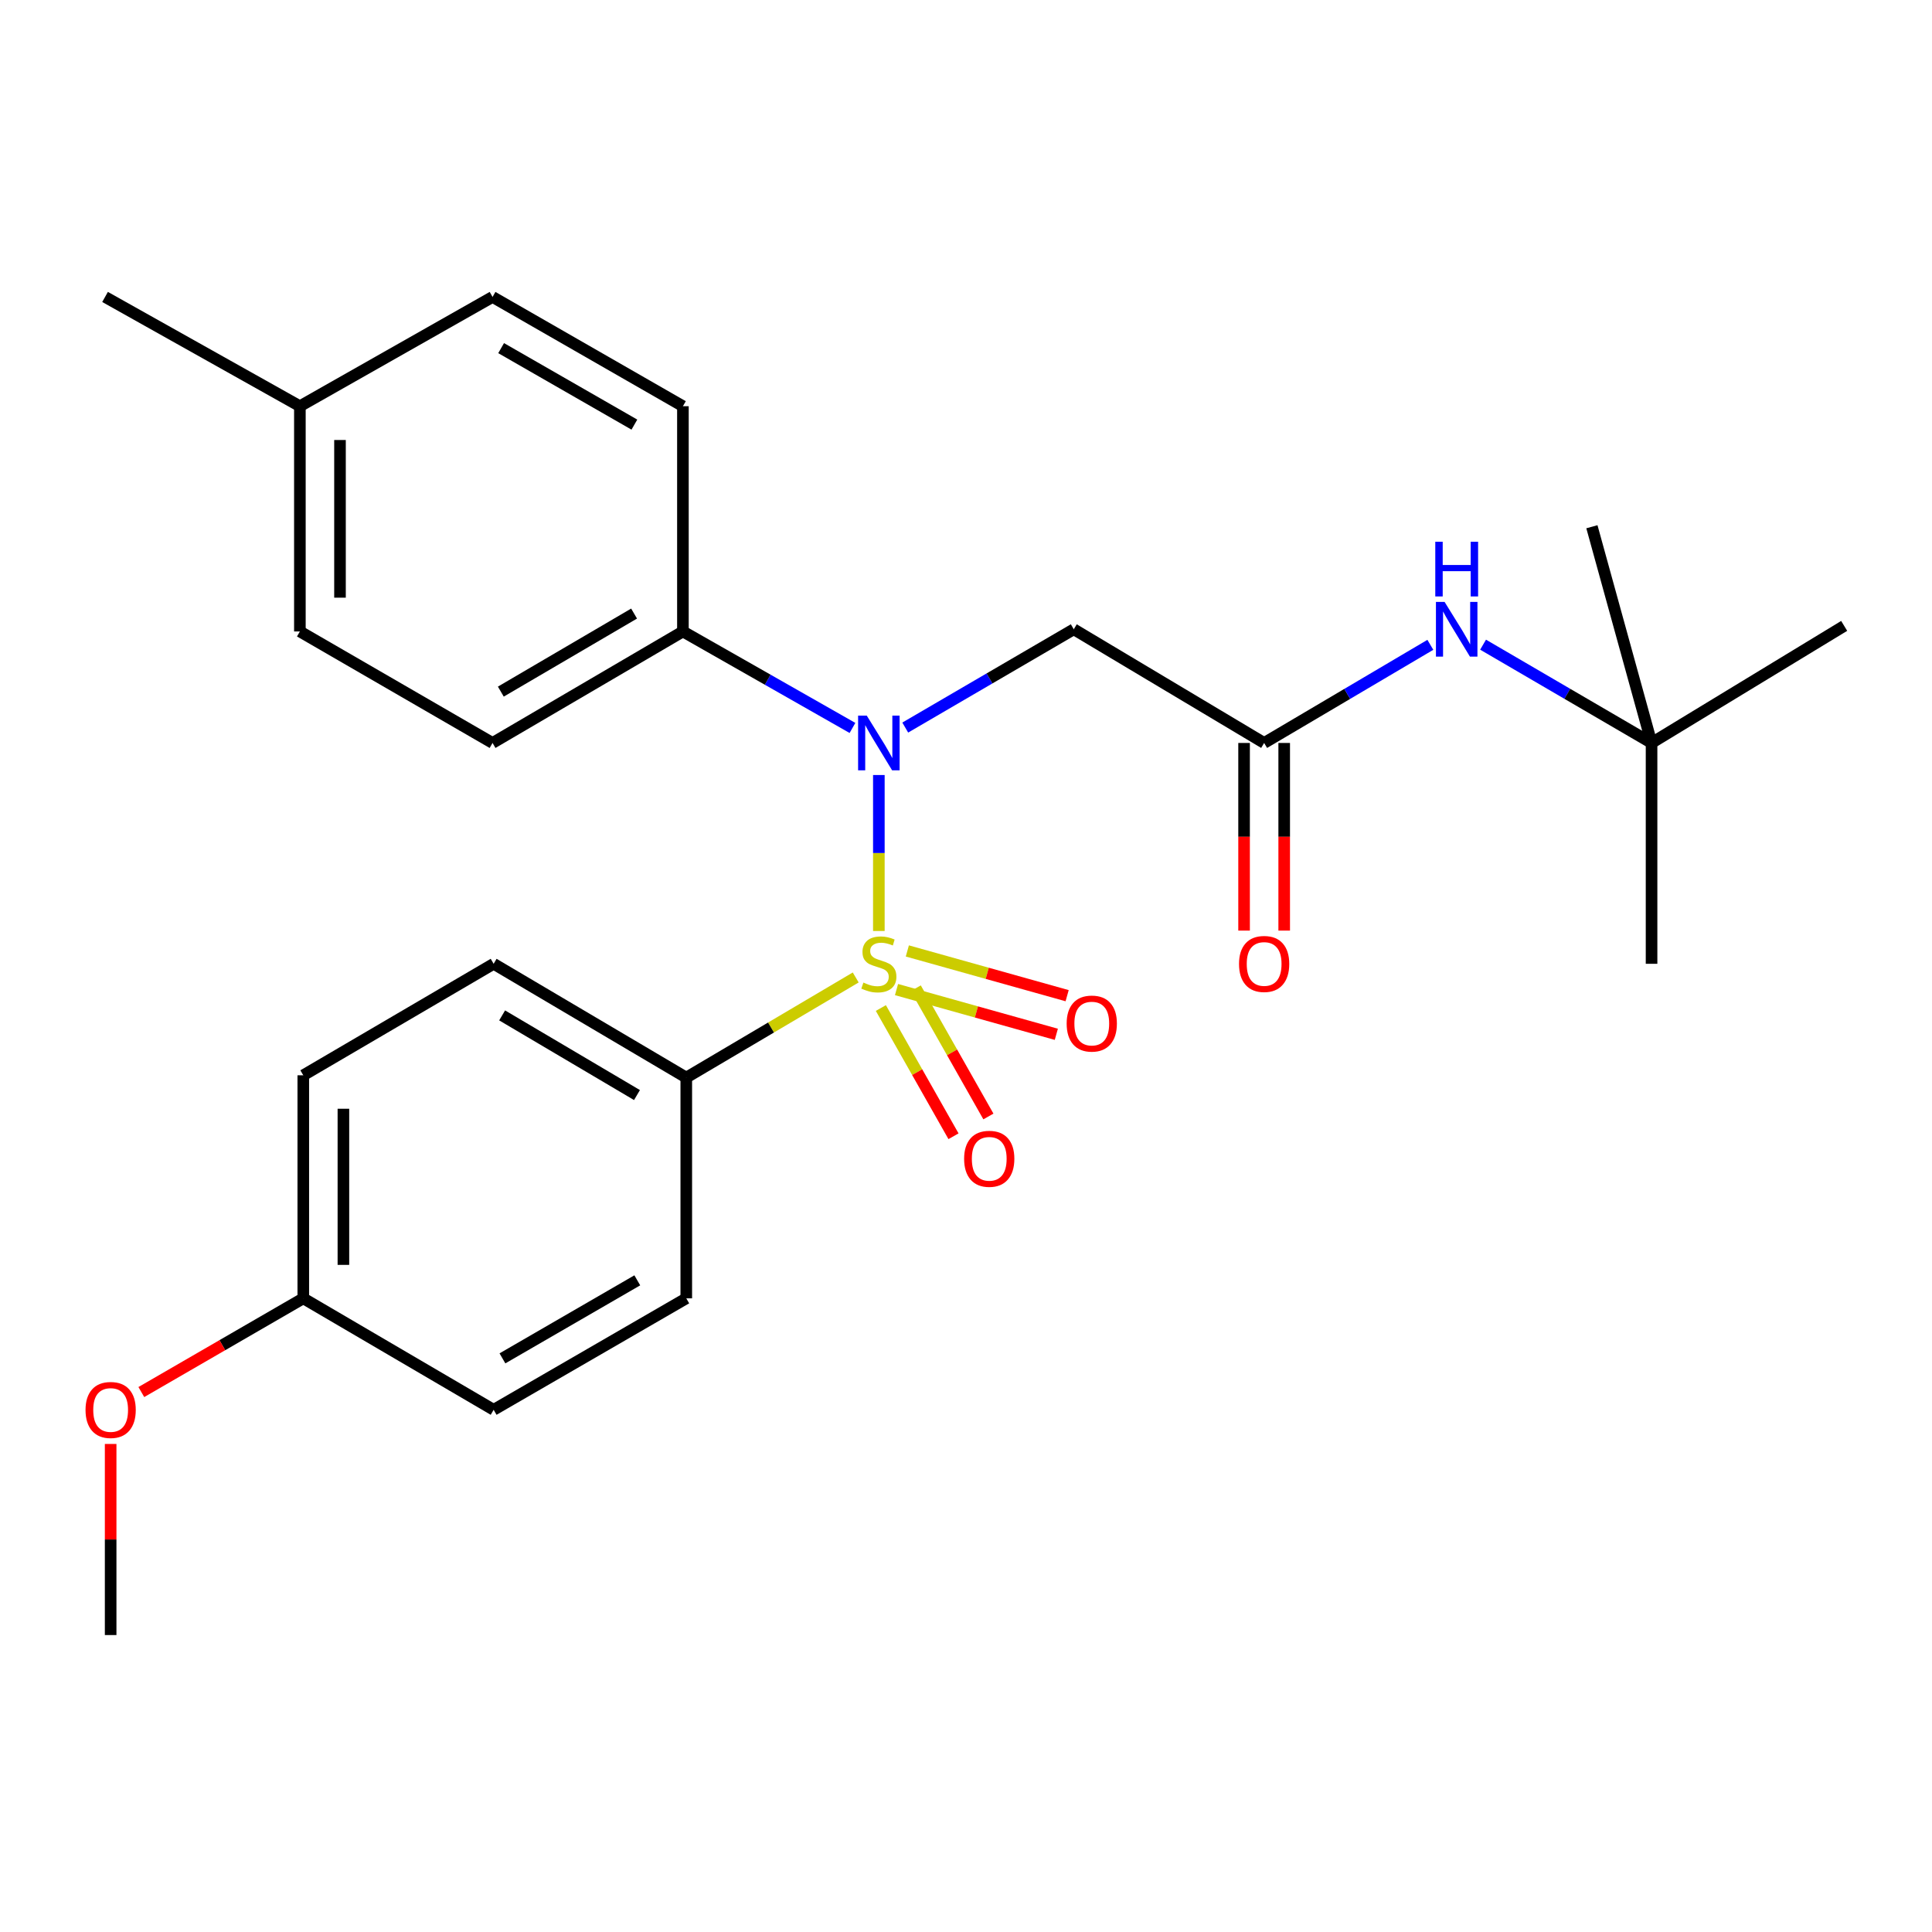 <?xml version='1.0' encoding='iso-8859-1'?>
<svg version='1.1' baseProfile='full'
              xmlns='http://www.w3.org/2000/svg'
                      xmlns:rdkit='http://www.rdkit.org/xml'
                      xmlns:xlink='http://www.w3.org/1999/xlink'
                  xml:space='preserve'
width='1000px' height='1000px' viewBox='0 0 1000 1000'>
<!-- END OF HEADER -->
<rect style='opacity:1.0;fill:#FFFFFF;stroke:none' width='1000' height='1000' x='0' y='0'> </rect>
<path class='bond-0' d='M 454.893,481.88 L 454.893,441.514' style='fill:none;fill-rule:evenodd;stroke:#CCCC00;stroke-width:6px;stroke-linecap:butt;stroke-linejoin:miter;stroke-opacity:1' />
<path class='bond-0' d='M 454.893,441.514 L 454.893,401.148' style='fill:none;fill-rule:evenodd;stroke:#0000FF;stroke-width:6px;stroke-linecap:butt;stroke-linejoin:miter;stroke-opacity:1' />
<path class='bond-3' d='M 442.919,505.934 L 399.068,531.846' style='fill:none;fill-rule:evenodd;stroke:#CCCC00;stroke-width:6px;stroke-linecap:butt;stroke-linejoin:miter;stroke-opacity:1' />
<path class='bond-3' d='M 399.068,531.846 L 355.217,557.757' style='fill:none;fill-rule:evenodd;stroke:#000000;stroke-width:6px;stroke-linecap:butt;stroke-linejoin:miter;stroke-opacity:1' />
<path class='bond-4' d='M 464.035,512.199 L 505.393,523.778' style='fill:none;fill-rule:evenodd;stroke:#CCCC00;stroke-width:6px;stroke-linecap:butt;stroke-linejoin:miter;stroke-opacity:1' />
<path class='bond-4' d='M 505.393,523.778 L 546.752,535.358' style='fill:none;fill-rule:evenodd;stroke:#FF0000;stroke-width:6px;stroke-linecap:butt;stroke-linejoin:miter;stroke-opacity:1' />
<path class='bond-4' d='M 469.634,492.204 L 510.992,503.784' style='fill:none;fill-rule:evenodd;stroke:#CCCC00;stroke-width:6px;stroke-linecap:butt;stroke-linejoin:miter;stroke-opacity:1' />
<path class='bond-4' d='M 510.992,503.784 L 552.35,515.364' style='fill:none;fill-rule:evenodd;stroke:#FF0000;stroke-width:6px;stroke-linecap:butt;stroke-linejoin:miter;stroke-opacity:1' />
<path class='bond-5' d='M 455.932,521.753 L 474.731,554.937' style='fill:none;fill-rule:evenodd;stroke:#CCCC00;stroke-width:6px;stroke-linecap:butt;stroke-linejoin:miter;stroke-opacity:1' />
<path class='bond-5' d='M 474.731,554.937 L 493.53,588.122' style='fill:none;fill-rule:evenodd;stroke:#FF0000;stroke-width:6px;stroke-linecap:butt;stroke-linejoin:miter;stroke-opacity:1' />
<path class='bond-5' d='M 473.998,511.519 L 492.797,544.703' style='fill:none;fill-rule:evenodd;stroke:#CCCC00;stroke-width:6px;stroke-linecap:butt;stroke-linejoin:miter;stroke-opacity:1' />
<path class='bond-5' d='M 492.797,544.703 L 511.596,577.887' style='fill:none;fill-rule:evenodd;stroke:#FF0000;stroke-width:6px;stroke-linecap:butt;stroke-linejoin:miter;stroke-opacity:1' />
<path class='bond-1' d='M 468.553,376.588 L 512.167,351.15' style='fill:none;fill-rule:evenodd;stroke:#0000FF;stroke-width:6px;stroke-linecap:butt;stroke-linejoin:miter;stroke-opacity:1' />
<path class='bond-1' d='M 512.167,351.15 L 555.781,325.713' style='fill:none;fill-rule:evenodd;stroke:#000000;stroke-width:6px;stroke-linecap:butt;stroke-linejoin:miter;stroke-opacity:1' />
<path class='bond-6' d='M 441.236,376.783 L 397.356,351.813' style='fill:none;fill-rule:evenodd;stroke:#0000FF;stroke-width:6px;stroke-linecap:butt;stroke-linejoin:miter;stroke-opacity:1' />
<path class='bond-6' d='M 397.356,351.813 L 353.475,326.843' style='fill:none;fill-rule:evenodd;stroke:#000000;stroke-width:6px;stroke-linecap:butt;stroke-linejoin:miter;stroke-opacity:1' />
<path class='bond-2' d='M 555.781,325.713 L 654.316,384.555' style='fill:none;fill-rule:evenodd;stroke:#000000;stroke-width:6px;stroke-linecap:butt;stroke-linejoin:miter;stroke-opacity:1' />
<path class='bond-7' d='M 654.316,384.555 L 697.332,359.158' style='fill:none;fill-rule:evenodd;stroke:#000000;stroke-width:6px;stroke-linecap:butt;stroke-linejoin:miter;stroke-opacity:1' />
<path class='bond-7' d='M 697.332,359.158 L 740.348,333.762' style='fill:none;fill-rule:evenodd;stroke:#0000FF;stroke-width:6px;stroke-linecap:butt;stroke-linejoin:miter;stroke-opacity:1' />
<path class='bond-8' d='M 643.934,384.555 L 643.934,433.118' style='fill:none;fill-rule:evenodd;stroke:#000000;stroke-width:6px;stroke-linecap:butt;stroke-linejoin:miter;stroke-opacity:1' />
<path class='bond-8' d='M 643.934,433.118 L 643.934,481.68' style='fill:none;fill-rule:evenodd;stroke:#FF0000;stroke-width:6px;stroke-linecap:butt;stroke-linejoin:miter;stroke-opacity:1' />
<path class='bond-8' d='M 664.698,384.555 L 664.698,433.118' style='fill:none;fill-rule:evenodd;stroke:#000000;stroke-width:6px;stroke-linecap:butt;stroke-linejoin:miter;stroke-opacity:1' />
<path class='bond-8' d='M 664.698,433.118 L 664.698,481.68' style='fill:none;fill-rule:evenodd;stroke:#FF0000;stroke-width:6px;stroke-linecap:butt;stroke-linejoin:miter;stroke-opacity:1' />
<path class='bond-10' d='M 355.217,557.757 L 255.506,498.858' style='fill:none;fill-rule:evenodd;stroke:#000000;stroke-width:6px;stroke-linecap:butt;stroke-linejoin:miter;stroke-opacity:1' />
<path class='bond-10' d='M 329.7,566.8 L 259.902,525.57' style='fill:none;fill-rule:evenodd;stroke:#000000;stroke-width:6px;stroke-linecap:butt;stroke-linejoin:miter;stroke-opacity:1' />
<path class='bond-11' d='M 355.217,557.757 L 355.217,672.015' style='fill:none;fill-rule:evenodd;stroke:#000000;stroke-width:6px;stroke-linecap:butt;stroke-linejoin:miter;stroke-opacity:1' />
<path class='bond-12' d='M 353.475,326.843 L 254.94,384.555' style='fill:none;fill-rule:evenodd;stroke:#000000;stroke-width:6px;stroke-linecap:butt;stroke-linejoin:miter;stroke-opacity:1' />
<path class='bond-12' d='M 328.201,317.583 L 259.227,357.981' style='fill:none;fill-rule:evenodd;stroke:#000000;stroke-width:6px;stroke-linecap:butt;stroke-linejoin:miter;stroke-opacity:1' />
<path class='bond-13' d='M 353.475,326.843 L 353.475,210.256' style='fill:none;fill-rule:evenodd;stroke:#000000;stroke-width:6px;stroke-linecap:butt;stroke-linejoin:miter;stroke-opacity:1' />
<path class='bond-9' d='M 767.64,333.681 L 811.243,359.118' style='fill:none;fill-rule:evenodd;stroke:#0000FF;stroke-width:6px;stroke-linecap:butt;stroke-linejoin:miter;stroke-opacity:1' />
<path class='bond-9' d='M 811.243,359.118 L 854.846,384.555' style='fill:none;fill-rule:evenodd;stroke:#000000;stroke-width:6px;stroke-linecap:butt;stroke-linejoin:miter;stroke-opacity:1' />
<path class='bond-21' d='M 854.846,384.555 L 954.545,323.96' style='fill:none;fill-rule:evenodd;stroke:#000000;stroke-width:6px;stroke-linecap:butt;stroke-linejoin:miter;stroke-opacity:1' />
<path class='bond-22' d='M 854.846,384.555 L 854.846,498.858' style='fill:none;fill-rule:evenodd;stroke:#000000;stroke-width:6px;stroke-linecap:butt;stroke-linejoin:miter;stroke-opacity:1' />
<path class='bond-23' d='M 854.846,384.555 L 823.966,272.639' style='fill:none;fill-rule:evenodd;stroke:#000000;stroke-width:6px;stroke-linecap:butt;stroke-linejoin:miter;stroke-opacity:1' />
<path class='bond-16' d='M 255.506,498.858 L 156.982,556.569' style='fill:none;fill-rule:evenodd;stroke:#000000;stroke-width:6px;stroke-linecap:butt;stroke-linejoin:miter;stroke-opacity:1' />
<path class='bond-15' d='M 355.217,672.015 L 255.506,729.714' style='fill:none;fill-rule:evenodd;stroke:#000000;stroke-width:6px;stroke-linecap:butt;stroke-linejoin:miter;stroke-opacity:1' />
<path class='bond-15' d='M 329.861,662.698 L 260.063,703.088' style='fill:none;fill-rule:evenodd;stroke:#000000;stroke-width:6px;stroke-linecap:butt;stroke-linejoin:miter;stroke-opacity:1' />
<path class='bond-18' d='M 254.94,384.555 L 155.218,326.843' style='fill:none;fill-rule:evenodd;stroke:#000000;stroke-width:6px;stroke-linecap:butt;stroke-linejoin:miter;stroke-opacity:1' />
<path class='bond-17' d='M 353.475,210.256 L 254.94,153.698' style='fill:none;fill-rule:evenodd;stroke:#000000;stroke-width:6px;stroke-linecap:butt;stroke-linejoin:miter;stroke-opacity:1' />
<path class='bond-17' d='M 328.358,219.78 L 259.384,180.19' style='fill:none;fill-rule:evenodd;stroke:#000000;stroke-width:6px;stroke-linecap:butt;stroke-linejoin:miter;stroke-opacity:1' />
<path class='bond-14' d='M 156.982,672.015 L 255.506,729.714' style='fill:none;fill-rule:evenodd;stroke:#000000;stroke-width:6px;stroke-linecap:butt;stroke-linejoin:miter;stroke-opacity:1' />
<path class='bond-20' d='M 156.982,672.015 L 115.067,696.27' style='fill:none;fill-rule:evenodd;stroke:#000000;stroke-width:6px;stroke-linecap:butt;stroke-linejoin:miter;stroke-opacity:1' />
<path class='bond-20' d='M 115.067,696.27 L 73.151,720.525' style='fill:none;fill-rule:evenodd;stroke:#FF0000;stroke-width:6px;stroke-linecap:butt;stroke-linejoin:miter;stroke-opacity:1' />
<path class='bond-26' d='M 156.982,672.015 L 156.982,556.569' style='fill:none;fill-rule:evenodd;stroke:#000000;stroke-width:6px;stroke-linecap:butt;stroke-linejoin:miter;stroke-opacity:1' />
<path class='bond-26' d='M 177.746,654.698 L 177.746,573.886' style='fill:none;fill-rule:evenodd;stroke:#000000;stroke-width:6px;stroke-linecap:butt;stroke-linejoin:miter;stroke-opacity:1' />
<path class='bond-19' d='M 254.94,153.698 L 155.218,210.256' style='fill:none;fill-rule:evenodd;stroke:#000000;stroke-width:6px;stroke-linecap:butt;stroke-linejoin:miter;stroke-opacity:1' />
<path class='bond-27' d='M 155.218,326.843 L 155.218,210.256' style='fill:none;fill-rule:evenodd;stroke:#000000;stroke-width:6px;stroke-linecap:butt;stroke-linejoin:miter;stroke-opacity:1' />
<path class='bond-27' d='M 175.981,309.355 L 175.981,227.744' style='fill:none;fill-rule:evenodd;stroke:#000000;stroke-width:6px;stroke-linecap:butt;stroke-linejoin:miter;stroke-opacity:1' />
<path class='bond-24' d='M 155.218,210.256 L 54.376,153.698' style='fill:none;fill-rule:evenodd;stroke:#000000;stroke-width:6px;stroke-linecap:butt;stroke-linejoin:miter;stroke-opacity:1' />
<path class='bond-25' d='M 57.271,747.389 L 57.271,796.845' style='fill:none;fill-rule:evenodd;stroke:#FF0000;stroke-width:6px;stroke-linecap:butt;stroke-linejoin:miter;stroke-opacity:1' />
<path class='bond-25' d='M 57.271,796.845 L 57.271,846.302' style='fill:none;fill-rule:evenodd;stroke:#000000;stroke-width:6px;stroke-linecap:butt;stroke-linejoin:miter;stroke-opacity:1' />
<path  class='atom-0' d='M 446.893 508.578
Q 447.213 508.698, 448.533 509.258
Q 449.853 509.818, 451.293 510.178
Q 452.773 510.498, 454.213 510.498
Q 456.893 510.498, 458.453 509.218
Q 460.013 507.898, 460.013 505.618
Q 460.013 504.058, 459.213 503.098
Q 458.453 502.138, 457.253 501.618
Q 456.053 501.098, 454.053 500.498
Q 451.533 499.738, 450.013 499.018
Q 448.533 498.298, 447.453 496.778
Q 446.413 495.258, 446.413 492.698
Q 446.413 489.138, 448.813 486.938
Q 451.253 484.738, 456.053 484.738
Q 459.333 484.738, 463.053 486.298
L 462.133 489.378
Q 458.733 487.978, 456.173 487.978
Q 453.413 487.978, 451.893 489.138
Q 450.373 490.258, 450.413 492.218
Q 450.413 493.738, 451.173 494.658
Q 451.973 495.578, 453.093 496.098
Q 454.253 496.618, 456.173 497.218
Q 458.733 498.018, 460.253 498.818
Q 461.773 499.618, 462.853 501.258
Q 463.973 502.858, 463.973 505.618
Q 463.973 509.538, 461.333 511.658
Q 458.733 513.738, 454.373 513.738
Q 451.853 513.738, 449.933 513.178
Q 448.053 512.658, 445.813 511.738
L 446.893 508.578
' fill='#CCCC00'/>
<path  class='atom-1' d='M 448.633 370.395
L 457.913 385.395
Q 458.833 386.875, 460.313 389.555
Q 461.793 392.235, 461.873 392.395
L 461.873 370.395
L 465.633 370.395
L 465.633 398.715
L 461.753 398.715
L 451.793 382.315
Q 450.633 380.395, 449.393 378.195
Q 448.193 375.995, 447.833 375.315
L 447.833 398.715
L 444.153 398.715
L 444.153 370.395
L 448.633 370.395
' fill='#0000FF'/>
<path  class='atom-5' d='M 552.102 529.795
Q 552.102 522.995, 555.462 519.195
Q 558.822 515.395, 565.102 515.395
Q 571.382 515.395, 574.742 519.195
Q 578.102 522.995, 578.102 529.795
Q 578.102 536.675, 574.702 540.595
Q 571.302 544.475, 565.102 544.475
Q 558.862 544.475, 555.462 540.595
Q 552.102 536.715, 552.102 529.795
M 565.102 541.275
Q 569.422 541.275, 571.742 538.395
Q 574.102 535.475, 574.102 529.795
Q 574.102 524.235, 571.742 521.435
Q 569.422 518.595, 565.102 518.595
Q 560.782 518.595, 558.422 521.395
Q 556.102 524.195, 556.102 529.795
Q 556.102 535.515, 558.422 538.395
Q 560.782 541.275, 565.102 541.275
' fill='#FF0000'/>
<path  class='atom-6' d='M 499.028 599.791
Q 499.028 592.991, 502.388 589.191
Q 505.748 585.391, 512.028 585.391
Q 518.308 585.391, 521.668 589.191
Q 525.028 592.991, 525.028 599.791
Q 525.028 606.671, 521.628 610.591
Q 518.228 614.471, 512.028 614.471
Q 505.788 614.471, 502.388 610.591
Q 499.028 606.711, 499.028 599.791
M 512.028 611.271
Q 516.348 611.271, 518.668 608.391
Q 521.028 605.471, 521.028 599.791
Q 521.028 594.231, 518.668 591.431
Q 516.348 588.591, 512.028 588.591
Q 507.708 588.591, 505.348 591.391
Q 503.028 594.191, 503.028 599.791
Q 503.028 605.511, 505.348 608.391
Q 507.708 611.271, 512.028 611.271
' fill='#FF0000'/>
<path  class='atom-8' d='M 747.721 311.553
L 757.001 326.553
Q 757.921 328.033, 759.401 330.713
Q 760.881 333.393, 760.961 333.553
L 760.961 311.553
L 764.721 311.553
L 764.721 339.873
L 760.841 339.873
L 750.881 323.473
Q 749.721 321.553, 748.481 319.353
Q 747.281 317.153, 746.921 316.473
L 746.921 339.873
L 743.241 339.873
L 743.241 311.553
L 747.721 311.553
' fill='#0000FF'/>
<path  class='atom-8' d='M 742.901 280.401
L 746.741 280.401
L 746.741 292.441
L 761.221 292.441
L 761.221 280.401
L 765.061 280.401
L 765.061 308.721
L 761.221 308.721
L 761.221 295.641
L 746.741 295.641
L 746.741 308.721
L 742.901 308.721
L 742.901 280.401
' fill='#0000FF'/>
<path  class='atom-9' d='M 641.316 498.938
Q 641.316 492.138, 644.676 488.338
Q 648.036 484.538, 654.316 484.538
Q 660.596 484.538, 663.956 488.338
Q 667.316 492.138, 667.316 498.938
Q 667.316 505.818, 663.916 509.738
Q 660.516 513.618, 654.316 513.618
Q 648.076 513.618, 644.676 509.738
Q 641.316 505.858, 641.316 498.938
M 654.316 510.418
Q 658.636 510.418, 660.956 507.538
Q 663.316 504.618, 663.316 498.938
Q 663.316 493.378, 660.956 490.578
Q 658.636 487.738, 654.316 487.738
Q 649.996 487.738, 647.636 490.538
Q 645.316 493.338, 645.316 498.938
Q 645.316 504.658, 647.636 507.538
Q 649.996 510.418, 654.316 510.418
' fill='#FF0000'/>
<path  class='atom-21' d='M 44.271 729.794
Q 44.271 722.994, 47.631 719.194
Q 50.991 715.394, 57.271 715.394
Q 63.551 715.394, 66.911 719.194
Q 70.271 722.994, 70.271 729.794
Q 70.271 736.674, 66.871 740.594
Q 63.471 744.474, 57.271 744.474
Q 51.031 744.474, 47.631 740.594
Q 44.271 736.714, 44.271 729.794
M 57.271 741.274
Q 61.591 741.274, 63.911 738.394
Q 66.271 735.474, 66.271 729.794
Q 66.271 724.234, 63.911 721.434
Q 61.591 718.594, 57.271 718.594
Q 52.951 718.594, 50.591 721.394
Q 48.271 724.194, 48.271 729.794
Q 48.271 735.514, 50.591 738.394
Q 52.951 741.274, 57.271 741.274
' fill='#FF0000'/>
</svg>
